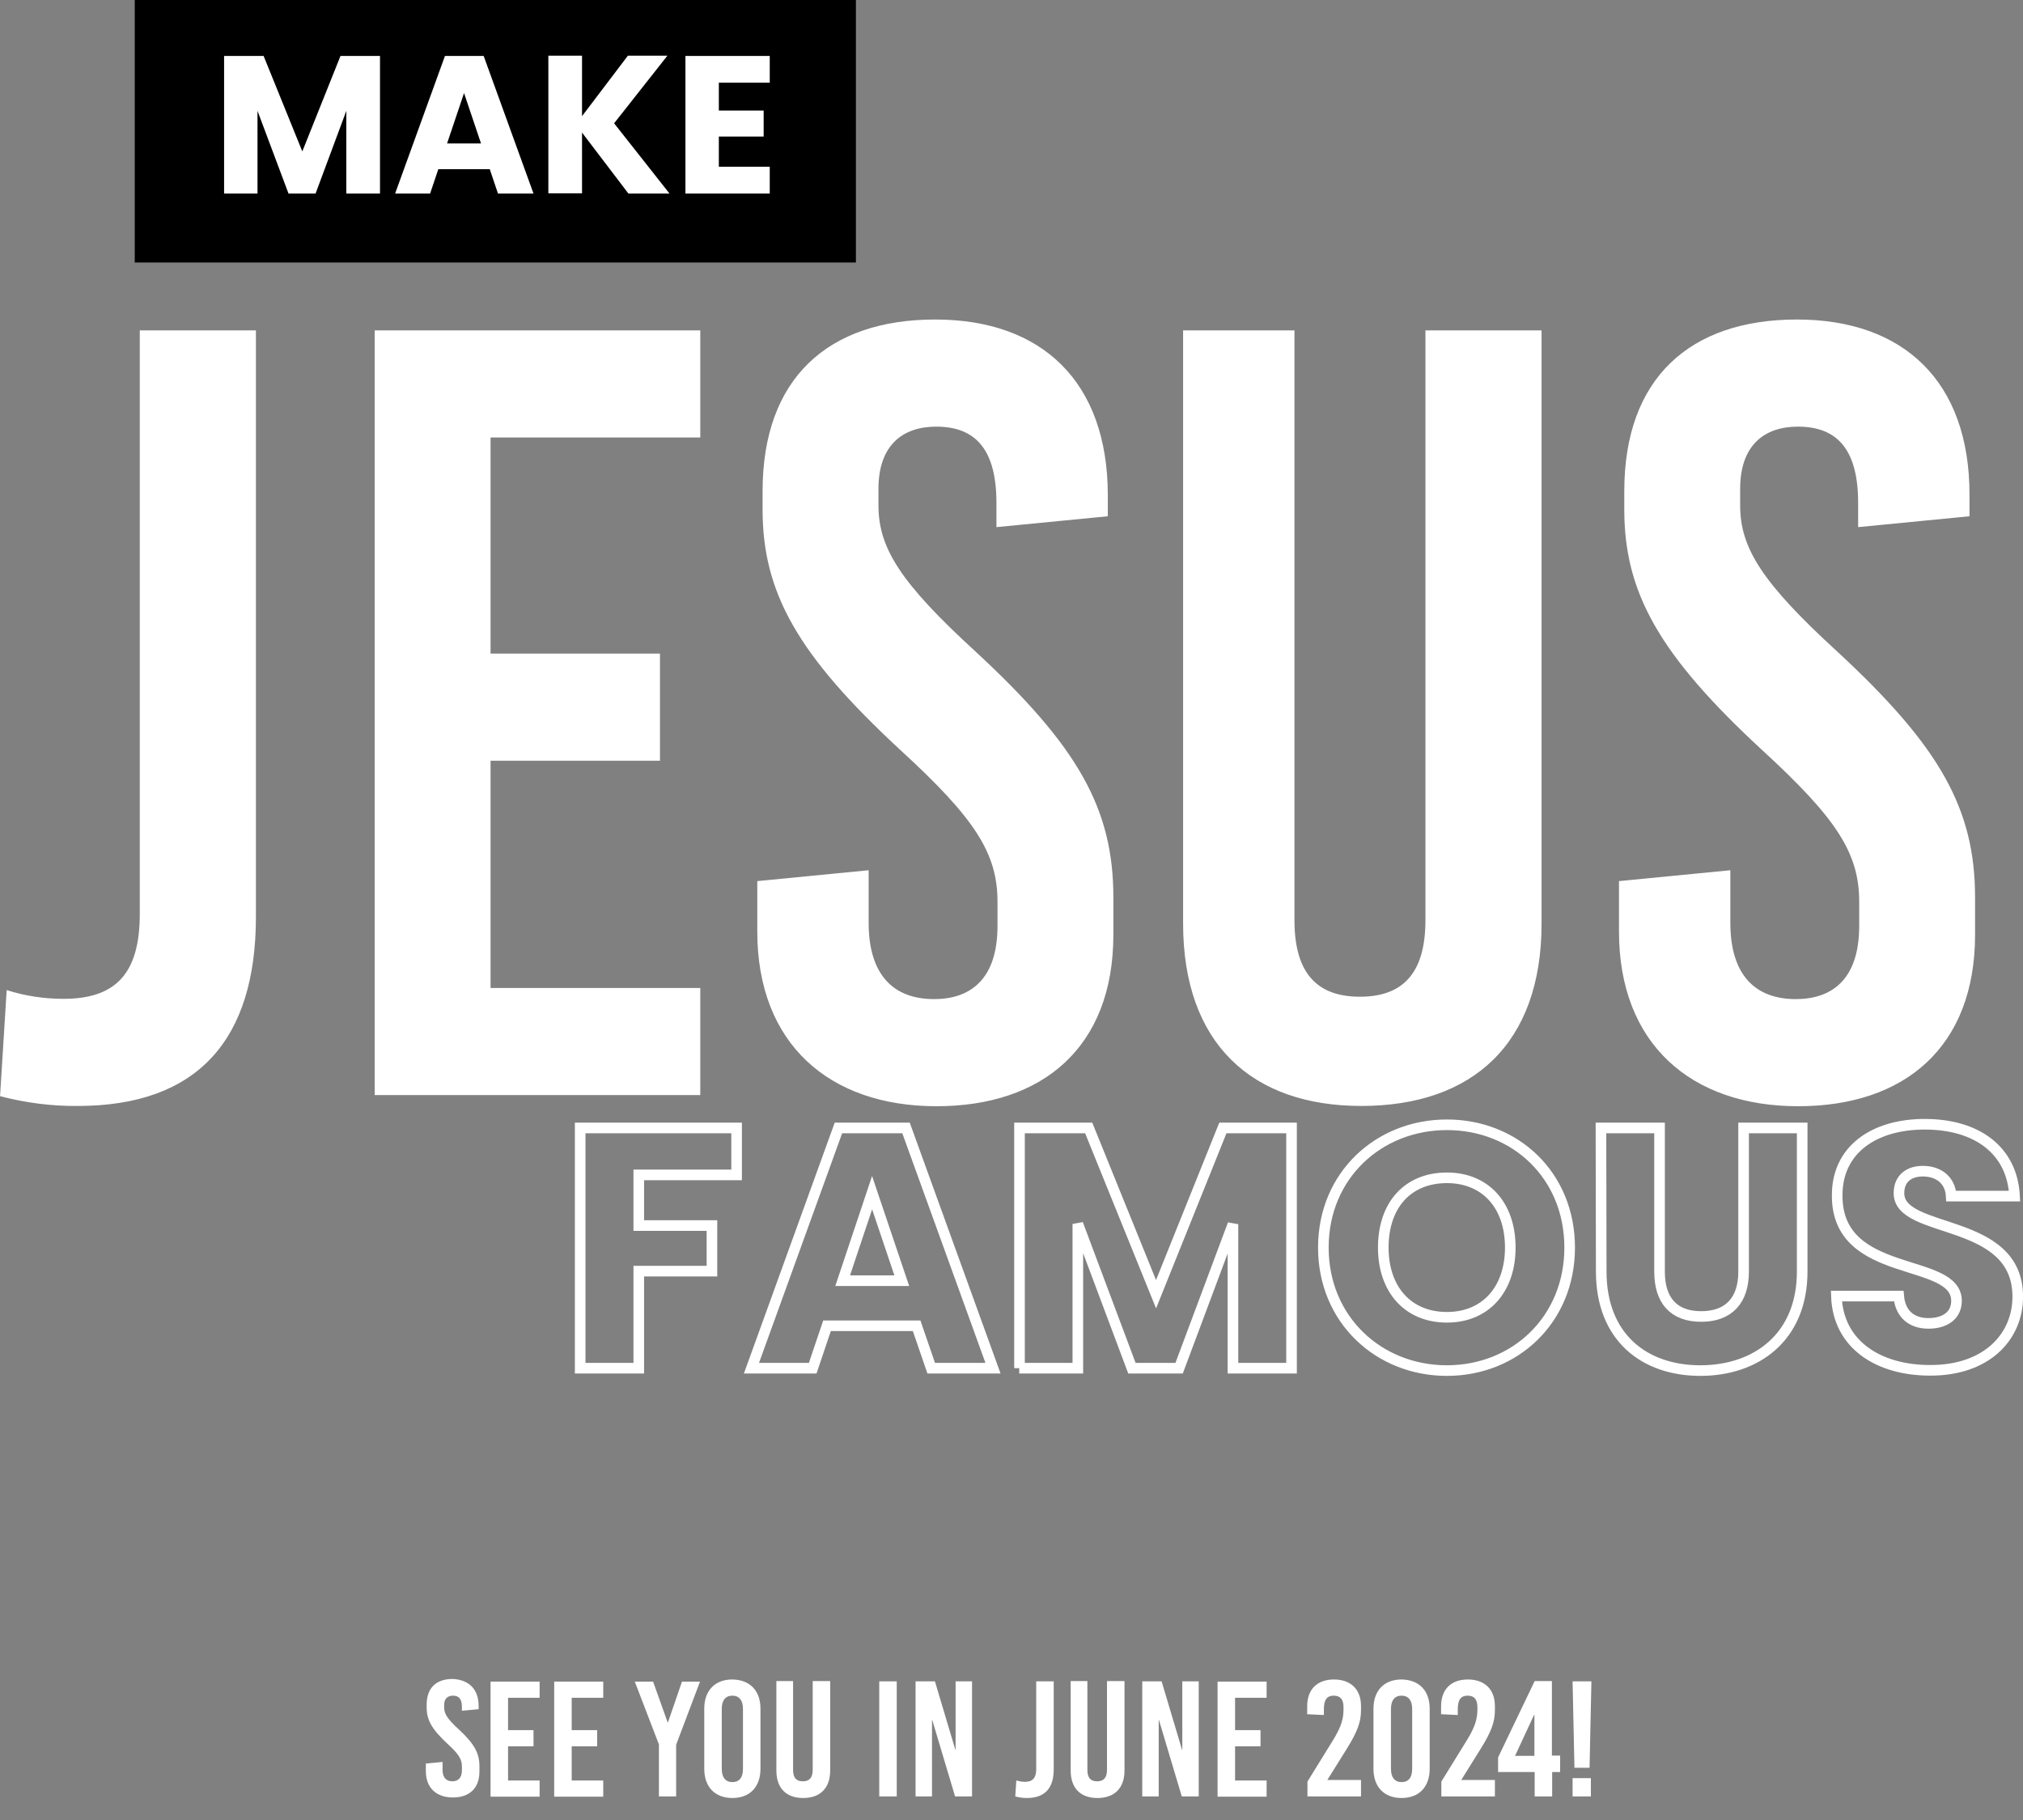 <?xml version="1.0" encoding="utf-8"?>
<!-- Generator: Adobe Illustrator 27.8.1, SVG Export Plug-In . SVG Version: 6.00 Build 0)  -->
<svg version="1.1" id="Layer_1" xmlns="http://www.w3.org/2000/svg" xmlns:xlink="http://www.w3.org/1999/xlink" x="0px" y="0px"
	 viewBox="0 0 763 686.5" style="enable-background:new 0 0 763 686.5;" xml:space="preserve">
<rect x="0" y="0" width="763" height="686.5" fill="#808080" stroke="none"/>
<style type="text/css">
	.st0{fill:#FFFFFF;}
	.st1{fill:none;stroke:#FFFFFF;stroke-width:4;}
</style>
<g id="Grupo_78" transform="translate(-5803.18 12743)">
	<g id="Grupo_75" transform="translate(4963 -18385)">
		<path id="Trazado_67" class="st0" d="M936.6,5766.6h-43.7v220c0,22.2-8.7,32.1-28.8,32.1c-7.3,0-14.5-1.1-21.4-3.3l-2.5,40
			c9.5,2.5,19.4,3.8,29.3,3.7c45.3,0,67.2-25.1,67.2-71.3V5766.6z M1104.3,5807v-40.4H981.5V6055h122.8v-40.4h-79.1v-85.7h63.9
			v-40.4h-63.9V5807L1104.3,5807z M1192.9,5762.5c-40.4,0-65.1,22.2-65.1,64.7v7c0,31.3,13.2,54.8,51.9,90.6
			c28.4,26,36.7,39.1,36.7,57.3v9.1c0,20.6-10.7,27.6-23.9,27.6c-15.7,0-24.7-9.5-24.7-28.8v-19.8l-42,4.1v19
			c0,42.4,27.2,65.9,67.6,65.9c40,0,66.7-22.2,66.7-64.7v-14c0-33.4-13.2-56.9-51.9-92.7c-28.4-26-36.7-39.1-36.7-55.2v-6.2
			c0-16.5,9.1-23.5,21.8-23.5c15.2,0,22.7,9.1,22.7,28.8v9.1l42-4.1v-8.2C1257.9,5786,1233.2,5762.5,1192.9,5762.5L1192.9,5762.5z
			 M1421.5,5766.6h-43.7v222.5c0,21-9.5,28.8-24.7,28.8c-15.2,0-24.7-7.8-24.7-28.8v-222.5h-42v223.7c0,45.3,26,68.8,67.2,68.8
			c42,0,68-23.5,68-68.8V5766.6z M1517.9,5762.5c-40.4,0-65.1,22.2-65.1,64.7v7c0,31.3,13.2,54.8,51.9,90.6
			c28.4,26,36.7,39.1,36.7,57.3v9.1c0,20.6-10.7,27.6-23.9,27.6c-15.7,0-24.7-9.5-24.7-28.8v-19.8l-42,4.1v19
			c0,42.4,27.2,65.9,67.6,65.9c40,0,66.7-22.2,66.7-64.7v-14c0-33.4-13.2-56.9-51.9-92.7c-28.4-26-36.7-39.1-36.7-55.2v-6.2
			c0-16.5,9.1-23.5,21.8-23.5c15.2,0,22.7,9.1,22.7,28.8v9.1l42-4.1v-8.2C1583,5786,1558.3,5762.5,1517.9,5762.5L1517.9,5762.5z"/>
		<rect id="Rectángulo_52" x="891" y="5642" width="272" height="99"/>
		<path id="Trazado_66" class="st0" d="M924.6,5715h12.7v-31.2l11.7,31.2h10.2l11.6-31.2v31.2h12.7v-51.9h-14.9l-14.4,36l-14.6-36
			h-14.9V5715z M1028,5715h13.4l-18.8-51.9h-14.6l-18.8,51.9h13.2l3.1-9.2h19.4L1028,5715z M1021.6,5696.1h-12.8l6.4-19
			L1021.6,5696.1z M1077.2,5715h15.5l-20.9-26.5l20.1-25.5H1077l-17.3,22.8v-22.8h-12.7v51.9h12.7v-22.9L1077.2,5715z
			 M1130.5,5663.1h-31.8v51.9h31.8v-10.1h-19.2v-11.4h16.9v-9.8h-16.9v-10.5h19.2V5663.1z"/>
		<path id="Trazado_68" class="st1" d="M1059,6158h22.1v-36.6h27.6v-17.2h-27.6v-19.1h36.9v-17.7h-59V6158z M1191.4,6158h23.3
			l-32.8-90.6h-25.5l-32.8,90.6h23.1l5.4-16h33.8L1191.4,6158z M1180.3,6125h-22.3l11.1-33.2L1180.3,6125z M1224.6,6158h22.1v-54.4
			l20.4,54.4h17.8l20.3-54.3v54.3h22.1v-90.6h-25.9l-25.2,62.7l-25.4-62.7h-26.1V6158z M1432.2,6112.5c0-27.2-20.5-46.3-46.3-46.3
			c-25.7,0-46.6,19.1-46.6,46.3c0,27.2,20.9,46.4,46.6,46.4S1432.2,6139.7,1432.2,6112.5z M1361.9,6112.5c0-16.1,9.3-26.3,24-26.3
			c14.4,0,23.9,10.2,23.9,26.3c0,15.9-9.4,26.3-23.9,26.3C1371.2,6138.8,1361.9,6128.3,1361.9,6112.5L1361.9,6112.5z M1444.1,6121.5
			c0,25,16.4,37.4,37.4,37.4c20.9,0,38.4-12.4,38.4-37.4v-54.1h-22.1v54.2c0,10.7-5.5,16.9-16,16.9s-15.7-6.2-15.7-16.9v-54.2h-22.1
			L1444.1,6121.5z M1601.2,6131c0-30.3-44.8-23.2-44.8-39c0-5.7,4-8.4,9.3-8.3c5.9,0.1,10.1,3.6,10.4,9.4h23.9
			c-0.9-17.3-14.2-27.1-33.9-27.1c-19,0-33,9.5-33,26.7c-0.3,32.1,45,23.1,45,39.9c0,5.3-4.1,8.5-10.6,8.5
			c-6.2,0-10.6-3.4-11.2-10.3h-23.5c0.6,18.3,15.9,28,35.3,28C1589.3,6158.9,1601.2,6146.3,1601.2,6131L1601.2,6131z"/>
	</g>
	<g>
		<path class="st0" d="M5983.7-12099.6v1.2l-6.3,0.6v-1.4c0-3-1.1-4.3-3.4-4.3c-1.9,0-3.3,1.1-3.3,3.5v0.9c0,2.4,1.2,4.4,5.5,8.3
			c5.8,5.4,7.8,8.9,7.8,13.9v2.1c0,6.4-4,9.7-10,9.7c-6.1,0-10.2-3.5-10.2-9.9v-2.9l6.3-0.6v3c0,2.9,1.4,4.3,3.7,4.3
			c2,0,3.6-1.1,3.6-4.2v-1.4c0-2.7-1.2-4.7-5.5-8.6c-5.8-5.4-7.8-8.9-7.8-13.6v-1.1c0-6.4,3.7-9.7,9.8-9.7
			C5980-12109.5,5983.7-12106,5983.7-12099.6z"/>
		<path class="st0" d="M5994.8-12102.8v12.3h9.6v6.1h-9.6v12.9h11.9v6.1h-18.5v-43.4h18.5v6.1H5994.8z"/>
		<path class="st0" d="M6018.8-12102.8v12.3h9.6v6.1h-9.6v12.9h11.9v6.1h-18.5v-43.4h18.5v6.1H6018.8z"/>
		<path class="st0" d="M6058.3-12065.5h-6.6v-19.6l-9.1-23.7h6.9l5.5,15.4h0.1l5.3-15.4h6.8l-9,23.8V-12065.5z"/>
		<path class="st0" d="M6090-12098.6v22.7c0,6.8-4,11-10.6,11c-6.6,0-10.6-4.2-10.6-11v-22.7c0-6.8,4-11,10.6-11
			C6086-12109.5,6090-12105.4,6090-12098.6z M6075.4-12098.5v22.6c0,3.2,1.4,5,4,5c2.6,0,4-1.7,4-5v-22.6c0-3.2-1.4-5-4-5
			C6076.8-12103.5,6075.4-12101.7,6075.4-12098.5z"/>
		<path class="st0" d="M6116.3-12075.3c0,6.8-3.9,10.4-10.2,10.4c-6.2,0-10.1-3.5-10.1-10.4v-33.7h6.3v33.5c0,3.2,1.4,4.3,3.7,4.3
			c2.3,0,3.7-1.2,3.7-4.3v-33.5h6.6V-12075.3z"/>
		<path class="st0" d="M6134.8-12065.5v-43.4h6.6v43.4H6134.8z"/>
		<path class="st0" d="M6163.4-12065.5l-8.6-28.8h-0.1v28.8h-6.2v-43.4h7.3l7.7,25.8h0.1v-25.8h6.2v43.4H6163.4z"/>
		<path class="st0" d="M6200.6-12075.6c0,6.9-3.3,10.7-10.1,10.7c-1.5,0-3-0.2-4.4-0.6l0.4-6c0.8,0.2,1.9,0.5,3.2,0.5
			c3,0,4.3-1.5,4.3-4.8v-33.1h6.6V-12075.6z"/>
		<path class="st0" d="M6227.3-12075.3c0,6.8-3.9,10.4-10.2,10.4c-6.2,0-10.1-3.5-10.1-10.4v-33.7h6.3v33.5c0,3.2,1.4,4.3,3.7,4.3
			c2.3,0,3.7-1.2,3.7-4.3v-33.5h6.6V-12075.3z"/>
		<path class="st0" d="M6248.9-12065.5l-8.6-28.8h-0.1v28.8h-6.2v-43.4h7.3l7.7,25.8h0.1v-25.8h6.2v43.4H6248.9z"/>
		<path class="st0" d="M6269-12102.8v12.3h9.6v6.1h-9.6v12.9h11.9v6.1h-18.5v-43.4h18.5v6.1H6269z"/>
		<path class="st0" d="M6316.5-12099.6v1.6c0,4.2-1.2,7.9-5.4,14.6l-7.3,11.7h12.7v6.2h-20.2v-5.6l9.7-15.7c3-4.9,3.9-7.9,3.9-11.5
			v-0.9c0-2.9-1.2-4.3-3.7-4.3s-3.7,1.5-3.7,5.1v2.2l-6.3-0.3v-3c0-6.4,3.8-10.1,10.1-10.1S6316.5-12105.9,6316.5-12099.6z"/>
		<path class="st0" d="M6342.4-12098.6v22.7c0,6.8-4,11-10.6,11c-6.6,0-10.6-4.2-10.6-11v-22.7c0-6.8,4-11,10.6-11
			C6338.4-12109.5,6342.4-12105.4,6342.4-12098.6z M6327.8-12098.5v22.6c0,3.2,1.4,5,4,5c2.6,0,4-1.7,4-5v-22.6c0-3.2-1.4-5-4-5
			C6329.2-12103.5,6327.8-12101.7,6327.8-12098.5z"/>
		<path class="st0" d="M6367-12099.6v1.6c0,4.2-1.2,7.9-5.4,14.6l-7.3,11.7h12.7v6.2h-20.2v-5.6l9.7-15.7c3-4.9,3.9-7.9,3.9-11.5
			v-0.9c0-2.9-1.2-4.3-3.7-4.3s-3.7,1.5-3.7,5.1v2.2l-6.3-0.3v-3c0-6.4,3.8-10.1,10.1-10.1S6367-12105.9,6367-12099.6z"/>
		<path class="st0" d="M6391.6-12080.8v6.1h-3v9.2h-6.6v-9.2h-13.8v-5.5l13.8-28.8h6.5v28.1H6391.6z M6374.6-12080.8h7.3v-15.5h-0.1
			L6374.6-12080.8z"/>
		<path class="st0" d="M6397-12076.3l-0.7-32.6h7.1l-0.7,32.6H6397z M6396.3-12065.5v-6.9h6.9v6.9H6396.3z"/>
	</g>
</g>
</svg>
